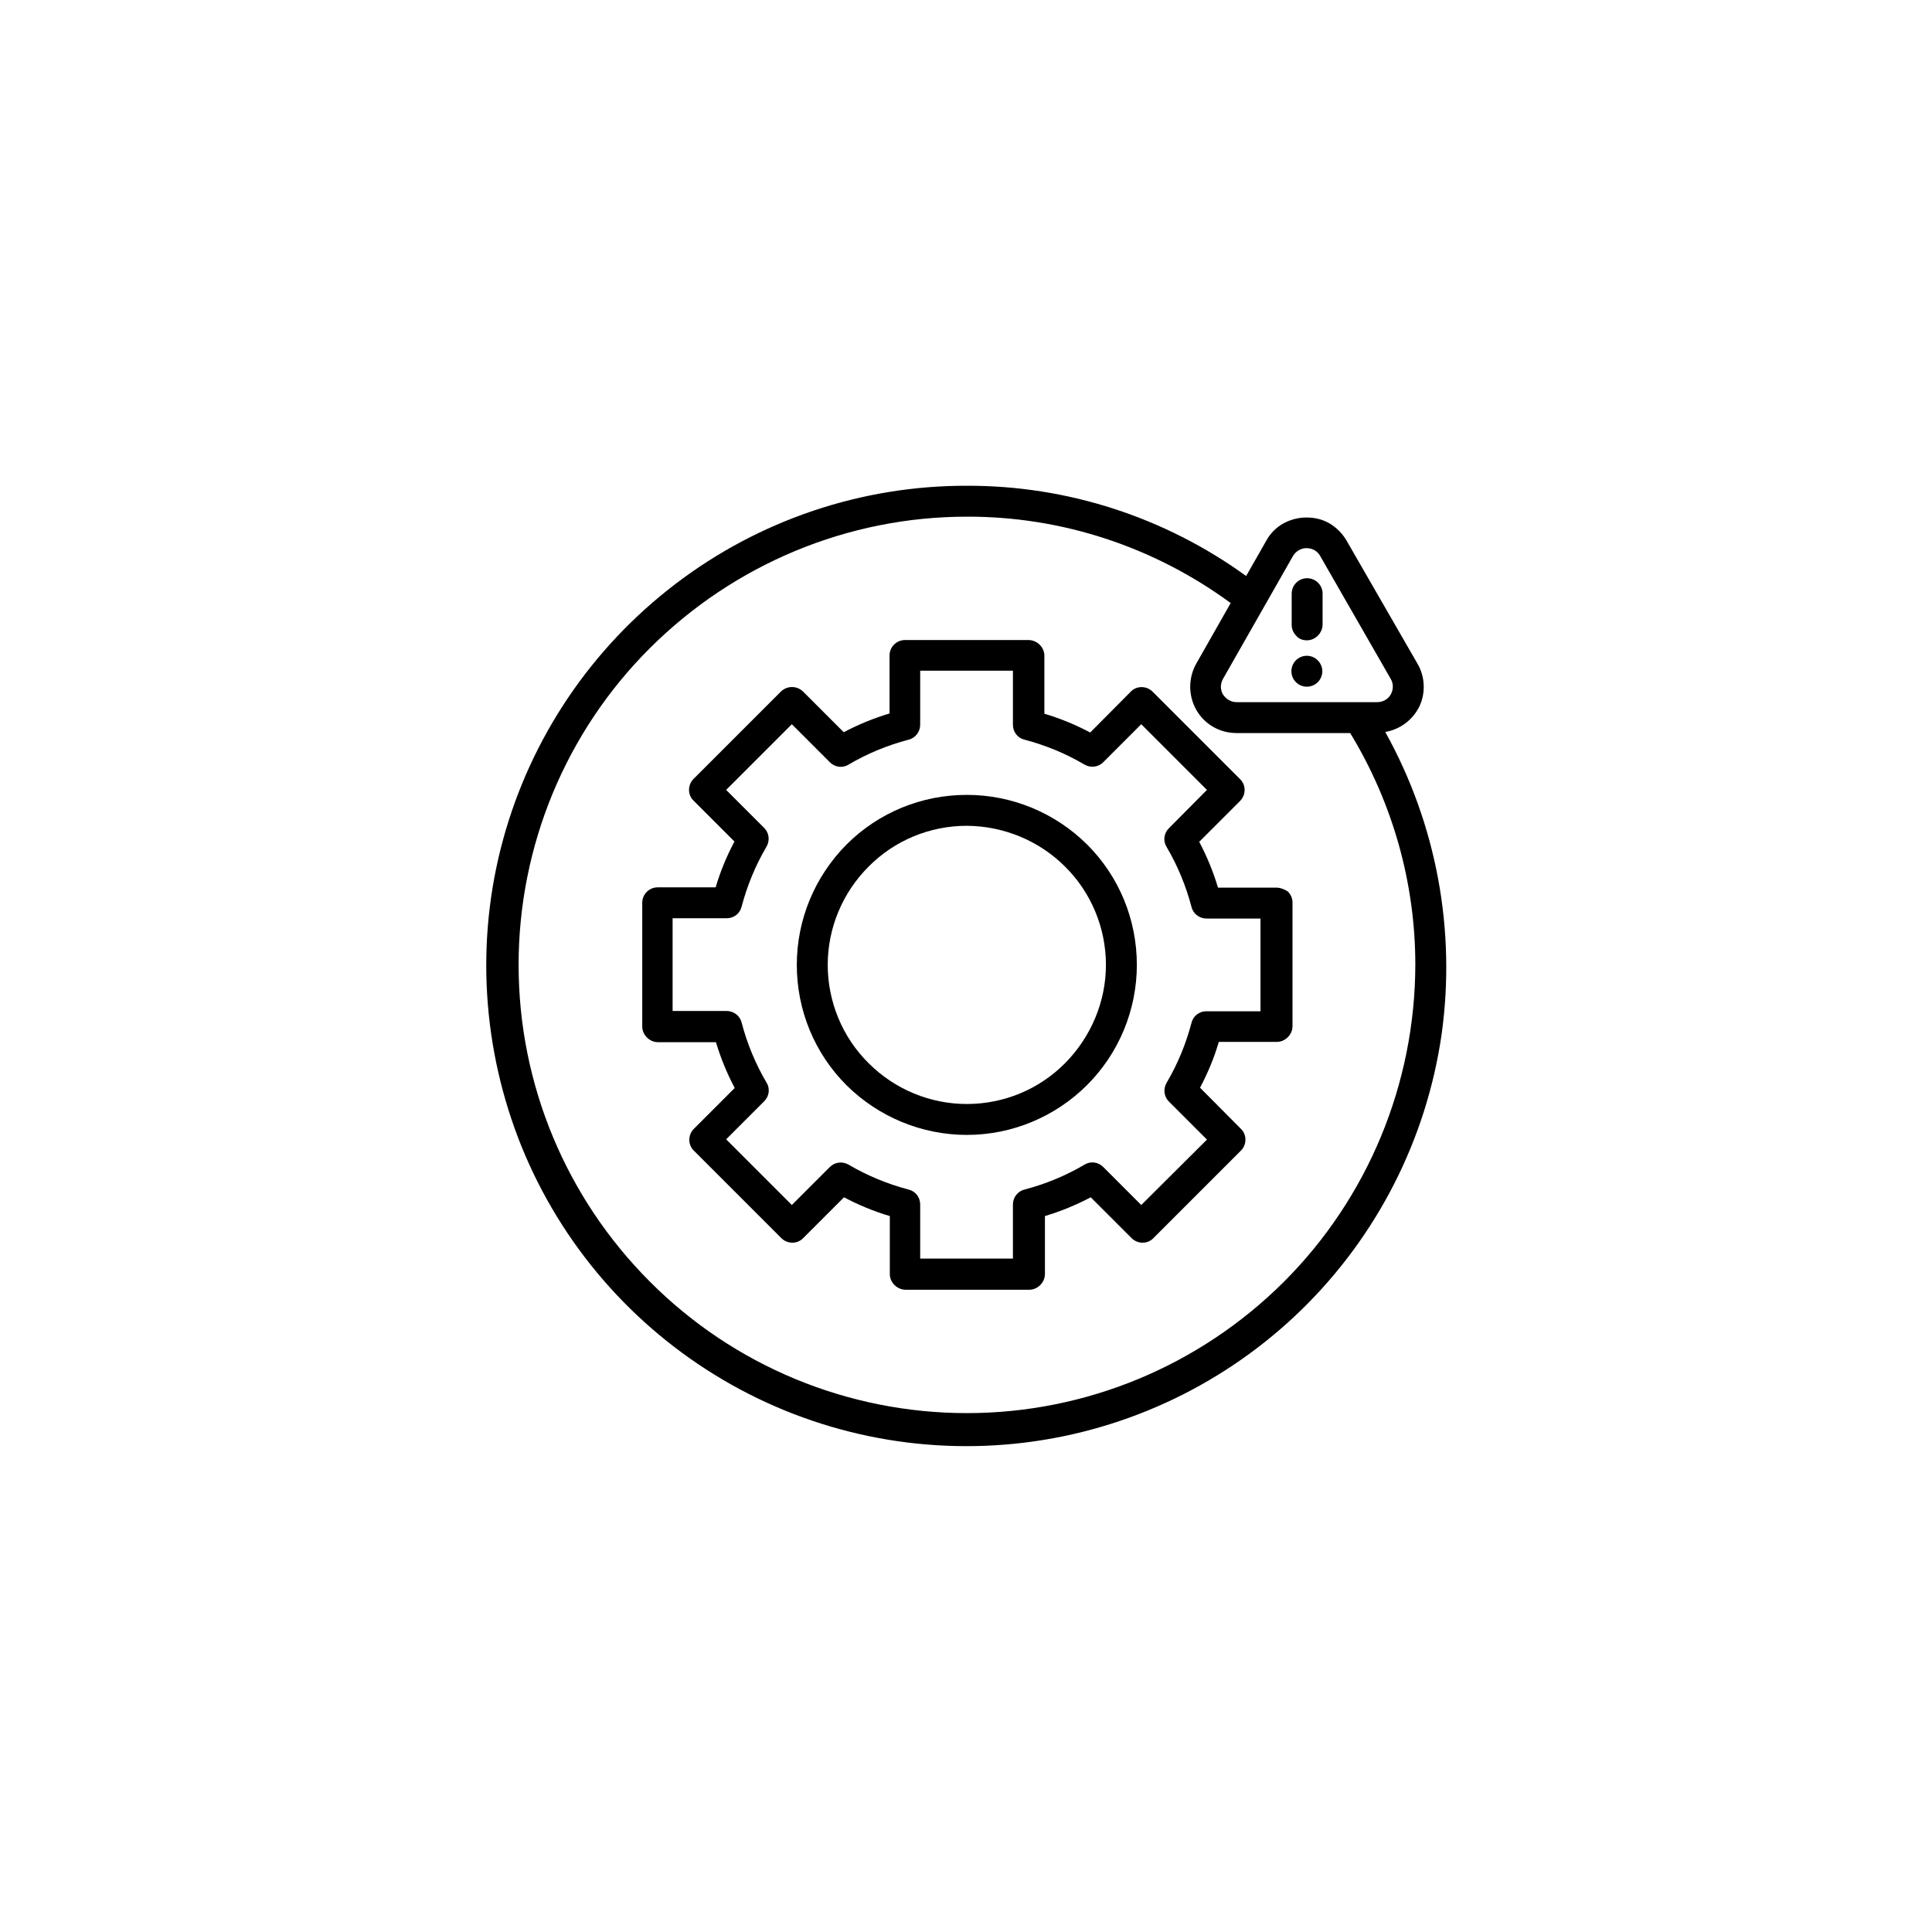 <?xml version="1.0" encoding="utf-8"?>
<!-- Generator: Adobe Illustrator 27.2.0, SVG Export Plug-In . SVG Version: 6.00 Build 0)  -->
<svg version="1.1" id="圖層_1" xmlns="http://www.w3.org/2000/svg" xmlns:xlink="http://www.w3.org/1999/xlink" x="0px" y="0px"
	 viewBox="0 0 700 700" style="enable-background:new 0 0 700 700;" xml:space="preserve">
<g>
	<path d="M501.9,265.2c5.4-0.9,10-4.4,12.4-9.3c2.3-4.9,2-10.8-0.7-15.4l-25.7-44.6c-1.5-2.6-3.6-4.7-6.1-6.2s-5.4-2.2-8.4-2.2h-0.1
		c-2.9,0-5.9,0.8-8.4,2.2s-4.7,3.6-6.1,6.2l-7.3,12.8c-29.4-21.3-64.8-32.8-101.1-32.7c-38.2-0.1-75.3,12.4-105.7,35.6
		s-52.3,55.6-62.4,92.5s-7.6,76,6.7,111.4c14.4,35.4,40,65,72.9,84.4c32.9,19.4,71.3,27.4,109.2,22.8c37.9-4.6,73.3-21.6,100.6-48.3
		c27.3-26.7,45.1-61.6,50.6-99.5C527.6,337.2,520.5,298.6,501.9,265.2L501.9,265.2z M468.5,201.4c1-1.7,2.9-2.8,4.9-2.8
		c2,0,3.9,1,4.9,2.8l25.6,44.6c1,1.7,1,3.8,0,5.6c-1,1.8-2.9,2.8-4.9,2.8h-51c-2,0-3.8-1.1-4.9-2.8c-1-1.7-1-3.8,0-5.6L468.5,201.4z
		 M350.3,512c-43.1,0-84.4-17.1-114.8-47.6c-30.5-30.5-47.6-71.7-47.6-114.8s17.1-84.4,47.6-114.8s71.7-47.6,114.8-47.6
		c34.4-0.1,67.8,10.9,95.6,31.3l-12.5,22c-2.9,5.2-2.9,11.6,0.1,16.8c3,5.2,8.5,8.3,14.5,8.3h41.2c15.4,25.3,23.6,54.3,23.6,84
		c-0.1,43.1-17.2,84.4-47.6,114.8C434.6,494.9,393.4,512,350.3,512L350.3,512z"/>
	<path d="M473.5,232c1.5,0,2.9-0.6,4-1.7c1-1,1.7-2.5,1.7-4v-11.2c0-3.1-2.5-5.6-5.6-5.6s-5.6,2.5-5.6,5.6v11.3c0,1.5,0.6,2.9,1.7,4
		C470.6,231.5,472,232,473.5,232z"/>
	<path d="M462.3,321.6h-21c-1.7-5.7-4-11.3-6.8-16.6l14.8-14.8c2.2-2.2,2.2-5.8,0-7.9l-31.7-31.7l0,0c-2.2-2.2-5.8-2.2-7.9,0
		l-14.7,14.8c-5.3-2.8-10.8-5.1-16.6-6.8v-21c0-1.5-0.6-2.9-1.7-4c-1-1-2.5-1.7-4-1.7h-44.8c-3.1,0-5.6,2.5-5.6,5.6v21
		c-5.7,1.7-11.3,4-16.6,6.8l-14.8-14.8c-2.2-2.1-5.7-2.1-7.9,0l-31.7,31.7l0,0c-2.2,2.2-2.2,5.8,0,7.9l14.8,14.8
		c-2.8,5.3-5.1,10.8-6.8,16.6h-21c-3.1,0-5.6,2.5-5.6,5.6v44.8c0,1.5,0.6,2.9,1.7,4c1.1,1.1,2.5,1.7,4,1.7h21
		c1.7,5.7,4,11.3,6.8,16.6l-14.8,14.8c-2.2,2.2-2.2,5.8,0,7.9l31.7,31.7l0,0c2.2,2.2,5.8,2.2,7.9,0l14.8-14.8
		c5.3,2.8,10.8,5.1,16.6,6.8v21c0,1.5,0.6,2.9,1.7,4c1,1,2.5,1.7,4,1.7h44.8c1.5,0,2.9-0.6,4-1.7c1.1-1.1,1.7-2.5,1.7-4v-21
		c5.7-1.7,11.3-4,16.6-6.8l14.8,14.8c2.2,2.2,5.8,2.2,7.9,0l31.7-31.7l0,0c2.2-2.2,2.2-5.8,0-7.9l-14.8-14.9
		c2.8-5.3,5.1-10.8,6.8-16.6h21c1.5,0,2.9-0.6,4-1.7s1.7-2.5,1.7-4v-44.8c0-1.5-0.6-2.9-1.7-4C465.2,322.1,463.8,321.6,462.3,321.6
		L462.3,321.6z M456.7,366.4h-19.6c-2.6,0-4.8,1.7-5.4,4.2c-2,7.6-5,14.9-9,21.7c-1.3,2.2-1,5,0.8,6.8l13.8,13.8l-23.8,23.7
		l-13.8-13.8l0,0c-1.8-1.8-4.6-2.2-6.8-0.8c-6.8,4-14.1,7-21.7,9c-2.5,0.6-4.2,2.9-4.2,5.4V456h-33.6v-19.6c0-2.6-1.7-4.8-4.2-5.4
		c-7.6-2-14.9-5-21.7-9c-2.2-1.3-5-1-6.8,0.8l-13.8,13.8l-23.8-23.8l13.8-13.8l0,0c1.8-1.8,2.2-4.6,0.8-6.8c-4-6.8-7-14.1-9-21.7
		c-0.6-2.5-2.9-4.2-5.4-4.2h-19.6v-33.6h19.6c2.6,0,4.8-1.7,5.4-4.2c2-7.6,5-14.9,9-21.7c1.3-2.2,1-5-0.8-6.8l-13.8-13.8l23.8-23.8
		l13.8,13.8l0,0c1.8,1.8,4.6,2.2,6.8,0.8c6.8-4,14.1-7,21.7-9c2.5-0.6,4.2-2.9,4.2-5.4v-19.6h33.6v19.6c0,2.6,1.7,4.8,4.2,5.4
		c7.6,2,14.9,5,21.7,9c2.2,1.3,5,1,6.8-0.8l13.8-13.8l23.8,23.8l-13.8,13.9c-1.8,1.8-2.2,4.6-0.8,6.8c4,6.8,7,14.1,9,21.7
		c0.6,2.5,2.9,4.2,5.4,4.2h19.6V366.4z"/>
	<path d="M350.3,411.2c-16.3,0-32-6.5-43.6-18c-11.6-11.6-18-27.2-18-43.6s6.5-32,18-43.6c11.6-11.6,27.2-18,43.6-18s32,6.5,43.6,18
		c11.6,11.6,18,27.2,18,43.6c0,16.3-6.5,32-18,43.5C382.3,404.7,366.6,411.2,350.3,411.2z M350.3,299.2c-13.4,0-26.2,5.3-35.6,14.8
		c-9.5,9.5-14.8,22.3-14.8,35.6s5.3,26.2,14.8,35.6c9.5,9.5,22.3,14.8,35.6,14.8c13.4,0,26.2-5.3,35.6-14.8s14.8-22.3,14.8-35.6
		s-5.3-26.2-14.8-35.6C376.5,304.6,363.7,299.3,350.3,299.2z"/>
	<path d="M479.1,243.2c0,3.1-2.5,5.6-5.6,5.6s-5.6-2.5-5.6-5.6c0-3.1,2.5-5.6,5.6-5.6S479.1,240.2,479.1,243.2"/>
</g>
</svg>
